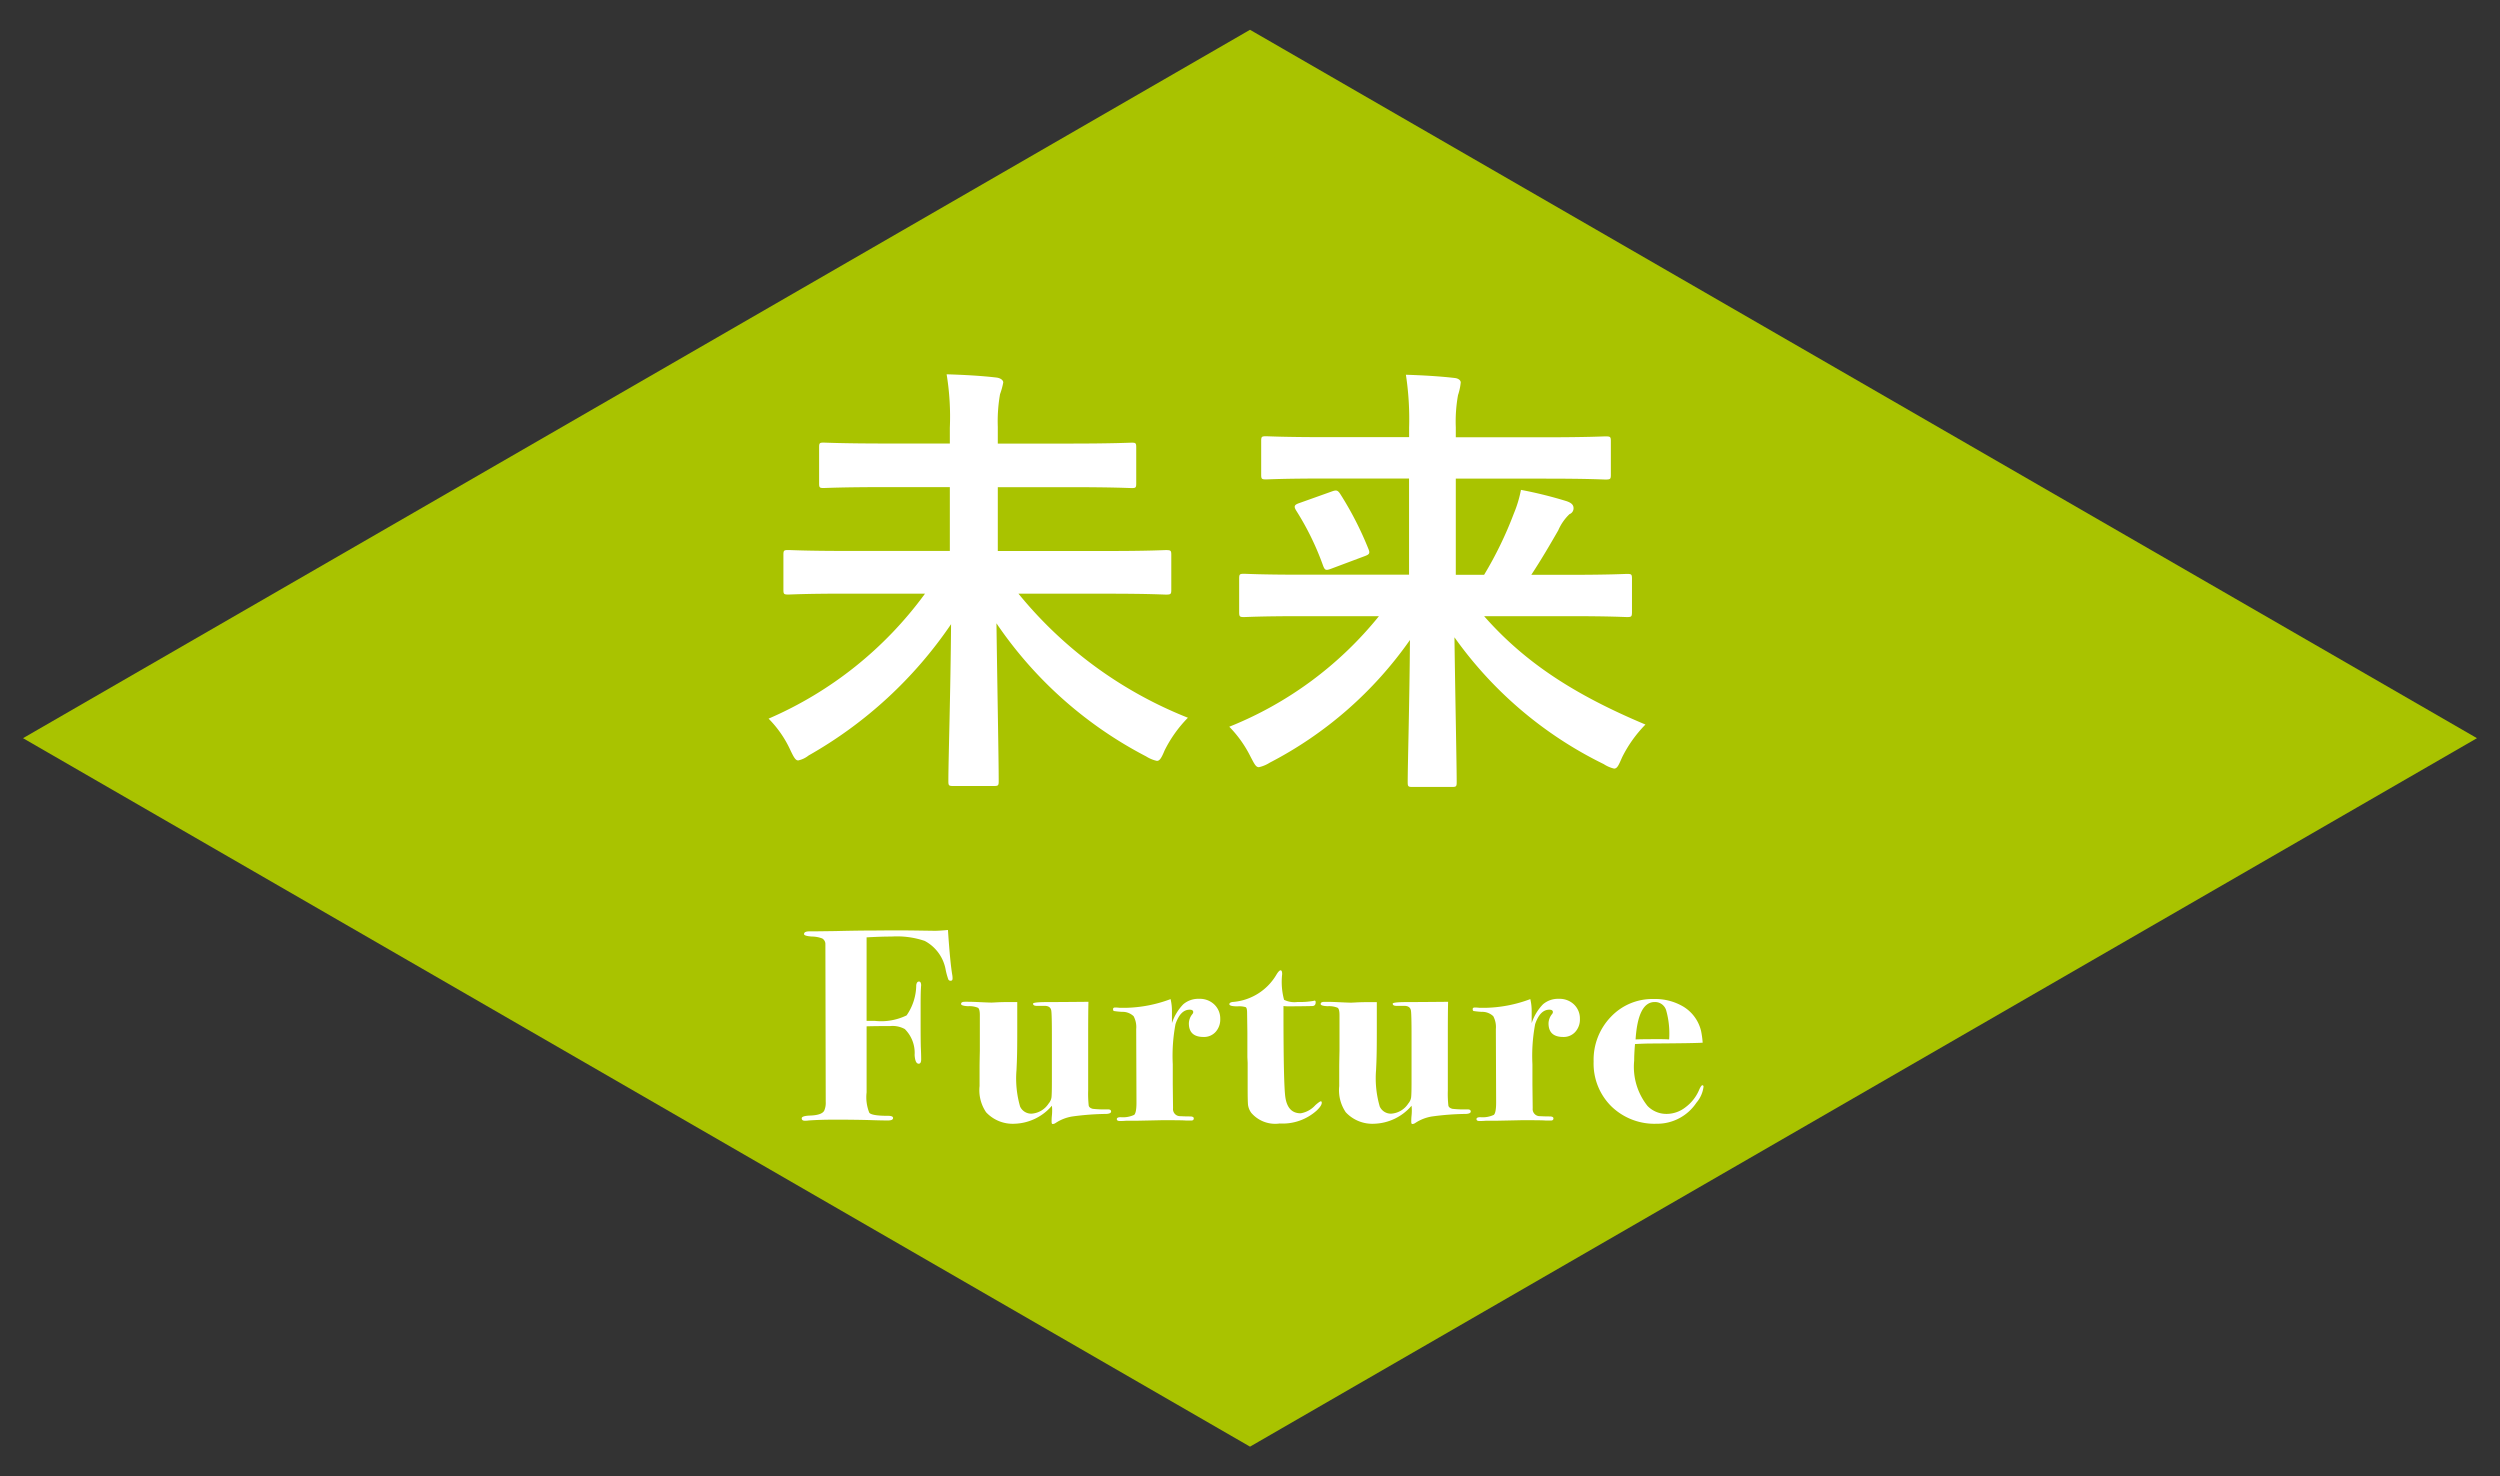 <svg xmlns="http://www.w3.org/2000/svg" xmlns:xlink="http://www.w3.org/1999/xlink" width="155.745" height="91.979" viewBox="0 0 155.745 91.979"><rect x="0" y="0" width="155.745" height="91.979" fill="#333333" stroke="none"/><defs><clipPath id="a"><rect width="155.745" height="91.979" fill="#a9c300" stroke="#a9c300" stroke-width="1"/></clipPath></defs><g transform="translate(-1247.627 -3871)"><g transform="translate(1247.627 3871)"><path d="M2.823,46.377,78.263,2.823,153.7,46.377,78.263,89.935Z" transform="translate(-0.39 -0.39)" fill="#a9c300"/><path d="M78.263,2.246l.25.144L154.7,46.377,78.263,90.513,1.824,46.377ZM152.7,46.377,78.263,3.4,3.823,46.377l74.44,42.981Z" transform="translate(-0.39 -0.39)" fill="#a9c300"/><g clip-path="url(#a)"><path d="M2.823,46.377,78.263,2.823,153.7,46.377,78.263,89.935Z" transform="translate(-0.39 -0.39)" fill="#a9c300"/><path d="M78.263,9.344,14.117,46.377,78.263,83.415l64.145-37.037L78.263,9.344m0-6.521L153.7,46.377,78.263,89.935,2.824,46.377Z" transform="translate(-0.39 -0.39)" fill="#a9c300"/></g></g><path d="M10.752-9.8A23.687,23.687,0,0,1,1.008-2.016,6.817,6.817,0,0,1,2.352-.084c.224.476.336.672.5.672A1.55,1.55,0,0,0,3.5.28,26.532,26.532,0,0,0,12.376-7.9c-.028,4.116-.168,8.484-.168,9.772,0,.28.028.308.308.308h2.52c.28,0,.308-.028.308-.308,0-1.372-.084-5.684-.14-9.828A25.4,25.4,0,0,0,24.528.336a2.092,2.092,0,0,0,.672.28c.168,0,.28-.168.476-.644a7.914,7.914,0,0,1,1.456-2.044A25.939,25.939,0,0,1,16.576-9.8h5.6c2.548,0,3.416.056,3.584.056.308,0,.336-.028.336-.308v-2.156c0-.28-.028-.308-.336-.308-.168,0-1.036.056-3.584.056H15.288v-3.976h4.48c2.716,0,3.7.056,3.864.056.252,0,.28-.028.28-.308V-18.9c0-.28-.028-.308-.28-.308-.168,0-1.148.056-3.864.056h-4.48v-1.036a9.777,9.777,0,0,1,.14-2.044,4.553,4.553,0,0,0,.2-.728c0-.14-.168-.28-.448-.308-.952-.112-2.044-.168-3.08-.2a16.328,16.328,0,0,1,.2,3.332v.98h-4c-2.716,0-3.7-.056-3.864-.056-.252,0-.28.028-.28.308v2.212c0,.28.028.308.28.308.168,0,1.148-.056,3.864-.056h4v3.976H5.824c-2.52,0-3.416-.056-3.584-.056-.28,0-.308.028-.308.308v2.156c0,.28.028.308.308.308.168,0,1.064-.056,3.584-.056Zm28.28,1.4a22.918,22.918,0,0,1-9.324,6.888A7.256,7.256,0,0,1,31.024.336c.252.476.336.672.532.672a2.092,2.092,0,0,0,.672-.28,24.3,24.3,0,0,0,8.736-7.644c-.028,3.948-.14,7.756-.14,8.848,0,.28.028.308.308.308h2.436c.28,0,.308-.028.308-.308,0-1.036-.084-4.956-.14-9.016a24.72,24.72,0,0,0,9.3,7.9,2.031,2.031,0,0,0,.644.28c.2,0,.28-.2.5-.7a7.914,7.914,0,0,1,1.456-2.044C51.156-3.528,48.1-5.544,45.584-8.4h5.348c2.52,0,3.388.056,3.556.056.28,0,.308-.028.308-.336v-2.044c0-.28-.028-.308-.308-.308-.168,0-1.036.056-3.556.056H48.524c.644-.98,1.148-1.848,1.68-2.772a3.066,3.066,0,0,1,.7-1.008.386.386,0,0,0,.252-.364c0-.2-.112-.336-.448-.448a26.094,26.094,0,0,0-2.828-.7,7.489,7.489,0,0,1-.448,1.484,23.477,23.477,0,0,1-1.848,3.808H43.82v-5.992h5.572c2.688,0,3.584.056,3.752.056.308,0,.336-.028.336-.308v-2.072c0-.28-.028-.308-.336-.308-.168,0-1.064.056-3.752.056H43.82v-.616a9.255,9.255,0,0,1,.14-2.016,3.545,3.545,0,0,0,.168-.784c0-.112-.112-.252-.392-.28-.98-.112-2.016-.168-3.024-.2a18.292,18.292,0,0,1,.2,3.3v.588H35.756c-2.688,0-3.584-.056-3.752-.056-.28,0-.308.028-.308.308v2.072c0,.28.028.308.308.308.168,0,1.064-.056,3.752-.056h5.152v5.992h-6.72c-2.52,0-3.388-.056-3.556-.056-.28,0-.308.028-.308.308V-8.68c0,.308.028.336.308.336.168,0,1.036-.056,3.556-.056ZM34.1-15.456c-.336.112-.392.2-.224.476a17.156,17.156,0,0,1,1.68,3.444c.112.28.168.308.532.168l2.016-.756c.308-.112.392-.168.28-.448a20.717,20.717,0,0,0-1.764-3.444c-.168-.252-.252-.252-.56-.14Z" transform="translate(1294.5 3917.786)" fill="#fff"/><path d="M9.469-8.823q0,.136-.119.136a.149.149,0,0,1-.145-.085,4.4,4.4,0,0,1-.161-.578,2.537,2.537,0,0,0-1.309-1.819,5.367,5.367,0,0,0-2.057-.272q-.68,0-1.564.051v5.2h.493a3.611,3.611,0,0,0,2-.34,3.355,3.355,0,0,0,.6-1.887q.034-.221.17-.221t.136.255q0-.085-.017.229T7.48-7.123v1.105q0,1.19.017,1.573t.017.654q0,.272-.153.272-.221,0-.255-.544a2.092,2.092,0,0,0-.612-1.615,1.591,1.591,0,0,0-.9-.187q-.867,0-1.479.017v4.114a2.592,2.592,0,0,0,.17,1.275q.17.187,1.173.187.306,0,.306.136,0,.153-.323.153-.374,0-.9-.017Q3.485-.034,2.159-.034,1.224-.034.51.017A1.464,1.464,0,0,1,.272.034q-.2,0-.2-.153t.544-.17q.8-.034.884-.374a1.167,1.167,0,0,0,.068-.476L1.547-11a.4.4,0,0,0-.2-.323,1.891,1.891,0,0,0-.646-.119q-.484-.034-.484-.153,0-.17.34-.17H.884l1.292-.017q1.36-.034,2.4-.034,1.547-.017,2.618,0l1.173.017q.272,0,.816-.051.136,2.04.272,2.822A1.239,1.239,0,0,1,9.469-8.823ZM19.346-.544q0,.136-.289.153a16.79,16.79,0,0,0-2.142.161,2.653,2.653,0,0,0-1.02.4.345.345,0,0,1-.187.068Q15.64.238,15.64.1a3.42,3.42,0,0,1,.017-.382,3.043,3.043,0,0,0,.017-.349A1.941,1.941,0,0,0,15.657-.9,3.186,3.186,0,0,1,13.328.221,2.264,2.264,0,0,1,11.56-.493a2.443,2.443,0,0,1-.408-1.632V-3.332q0-.2.017-1v-2.21q0-.374-.111-.459a1.38,1.38,0,0,0-.621-.1Q10-7.123,10-7.242q0-.136.238-.136h.187q.255,0,.773.025t.705.026q.034,0,.349-.017t.927-.017H13.5v1.836q0,1.309-.026,1.921t-.025.527A6.314,6.314,0,0,0,13.677-.85a.761.761,0,0,0,.722.442,1.368,1.368,0,0,0,1.054-.629.761.761,0,0,0,.179-.382q.025-.2.025-.961V-5.3q0-1.241-.034-1.5-.034-.323-.425-.323h-.476q-.238,0-.238-.136,0-.1.918-.1.8,0,2.533-.017-.017.646-.017,2.074v3.451a6.828,6.828,0,0,0,.034.943q.034.144.255.2a6.638,6.638,0,0,0,.918.034Q19.346-.68,19.346-.544Zm6.8-5.763a1.147,1.147,0,0,1-.289.807.969.969,0,0,1-.748.315q-.918,0-.918-.85a.95.95,0,0,1,.221-.578.21.21,0,0,0,.051-.119q0-.153-.221-.153-.578,0-.884.9a10.667,10.667,0,0,0-.17,2.5v1.241l.017,1.5a.441.441,0,0,0,.459.493q.272.017.646.017.187.017.187.119,0,.136-.153.136H24Q23.851,0,22.525,0q.068,0-.765.017l-.833.017h-.646q-.17.017-.391.017-.187,0-.187-.119t.238-.119a1.661,1.661,0,0,0,.841-.144q.145-.128.145-.757l-.017-4.59a1.426,1.426,0,0,0-.161-.8.993.993,0,0,0-.722-.272,5,5,0,0,1-.5-.051q-.06-.017-.059-.119t.136-.1A2.333,2.333,0,0,1,19.89-7h.34a8.373,8.373,0,0,0,2.822-.544,3.24,3.24,0,0,1,.085.782v.714a3.048,3.048,0,0,1,.705-1.173,1.441,1.441,0,0,1,.994-.34,1.293,1.293,0,0,1,.944.357A1.207,1.207,0,0,1,26.146-6.307ZM32.47-1.088q0,.187-.323.493a3.178,3.178,0,0,1-2.3.8,1.962,1.962,0,0,1-1.768-.663,1.1,1.1,0,0,1-.2-.476q-.026-.221-.026-1.139v-1.5l-.017-.357v-1.53l-.017-1.224q0-.306-.085-.357a1.4,1.4,0,0,0-.51-.051q-.51,0-.51-.136,0-.1.187-.136A3.461,3.461,0,0,0,29.665-9.1q.153-.238.238-.238.1,0,.1.238a4.3,4.3,0,0,0,.119,1.6,1.463,1.463,0,0,0,.833.136,5.017,5.017,0,0,0,1-.068.151.151,0,0,1,.068-.017q.068,0,.068.1,0,.238-.221.238-.7.017-1.547.017-.068,0-.238-.017v.357q0,4.556.119,5.338.153.986.952.986a1.572,1.572,0,0,0,.918-.51q.272-.238.34-.238Q32.47-1.173,32.47-1.088Zm9.282.544q0,.136-.289.153a16.79,16.79,0,0,0-2.142.161,2.653,2.653,0,0,0-1.02.4.345.345,0,0,1-.187.068q-.068,0-.068-.136a3.42,3.42,0,0,1,.017-.382,3.043,3.043,0,0,0,.017-.349A1.941,1.941,0,0,0,38.063-.9,3.186,3.186,0,0,1,35.734.221a2.264,2.264,0,0,1-1.768-.714,2.443,2.443,0,0,1-.408-1.632V-3.332q0-.2.017-1v-2.21q0-.374-.111-.459a1.38,1.38,0,0,0-.621-.1q-.442-.017-.442-.136,0-.136.238-.136h.187q.255,0,.773.025t.706.026q.034,0,.348-.017t.927-.017H35.9v1.836q0,1.309-.026,1.921t-.025.527A6.314,6.314,0,0,0,36.083-.85a.761.761,0,0,0,.722.442,1.368,1.368,0,0,0,1.054-.629.76.76,0,0,0,.178-.382q.026-.2.026-.961V-5.3q0-1.241-.034-1.5-.034-.323-.425-.323h-.476q-.238,0-.238-.136,0-.1.918-.1.8,0,2.533-.017-.017.646-.017,2.074v3.451a6.827,6.827,0,0,0,.034.943q.034.144.255.2a6.638,6.638,0,0,0,.918.034Q41.752-.68,41.752-.544Zm6.8-5.763a1.147,1.147,0,0,1-.289.807.969.969,0,0,1-.748.315q-.918,0-.918-.85a.95.95,0,0,1,.221-.578.21.21,0,0,0,.051-.119q0-.153-.221-.153-.578,0-.884.9a10.666,10.666,0,0,0-.17,2.5v1.241l.017,1.5a.441.441,0,0,0,.459.493q.272.017.646.017.187.017.187.119,0,.136-.153.136h-.34Q46.257,0,44.931,0,45,0,44.166.017l-.833.017h-.646q-.17.017-.391.017-.187,0-.187-.119t.238-.119a1.661,1.661,0,0,0,.841-.144q.144-.128.145-.757l-.017-4.59a1.426,1.426,0,0,0-.161-.8.993.993,0,0,0-.722-.272,5,5,0,0,1-.5-.051q-.06-.017-.06-.119t.136-.1A2.333,2.333,0,0,1,42.3-7h.34a8.373,8.373,0,0,0,2.822-.544,3.24,3.24,0,0,1,.085.782v.714a3.048,3.048,0,0,1,.705-1.173,1.441,1.441,0,0,1,.995-.34,1.293,1.293,0,0,1,.943.357A1.207,1.207,0,0,1,48.552-6.307Zm7.7,4.233a1.884,1.884,0,0,1-.442.986A2.936,2.936,0,0,1,53.329.221,3.854,3.854,0,0,1,50.507-.867a3.744,3.744,0,0,1-1.1-2.788,3.851,3.851,0,0,1,1.071-2.78,3.552,3.552,0,0,1,2.669-1.114,3.44,3.44,0,0,1,1.853.476,2.43,2.43,0,0,1,1.1,1.513,5.409,5.409,0,0,1,.1.731q-.391.034-3.145.051-.425,0-1.071.034-.051.612-.051,1.037a3.906,3.906,0,0,0,.833,2.822,1.642,1.642,0,0,0,1.207.493A1.907,1.907,0,0,0,55.122-.8a2.61,2.61,0,0,0,.842-1.054q.136-.323.221-.323Q56.253-2.176,56.253-2.074ZM54.111-5.032a5.338,5.338,0,0,0-.187-1.819.723.723,0,0,0-.714-.51q-1.037,0-1.19,2.329.357-.017,1.5-.017Q53.856-5.049,54.111-5.032Z" transform="translate(1297.5 3940.786)" fill="#fff"/></g></svg>